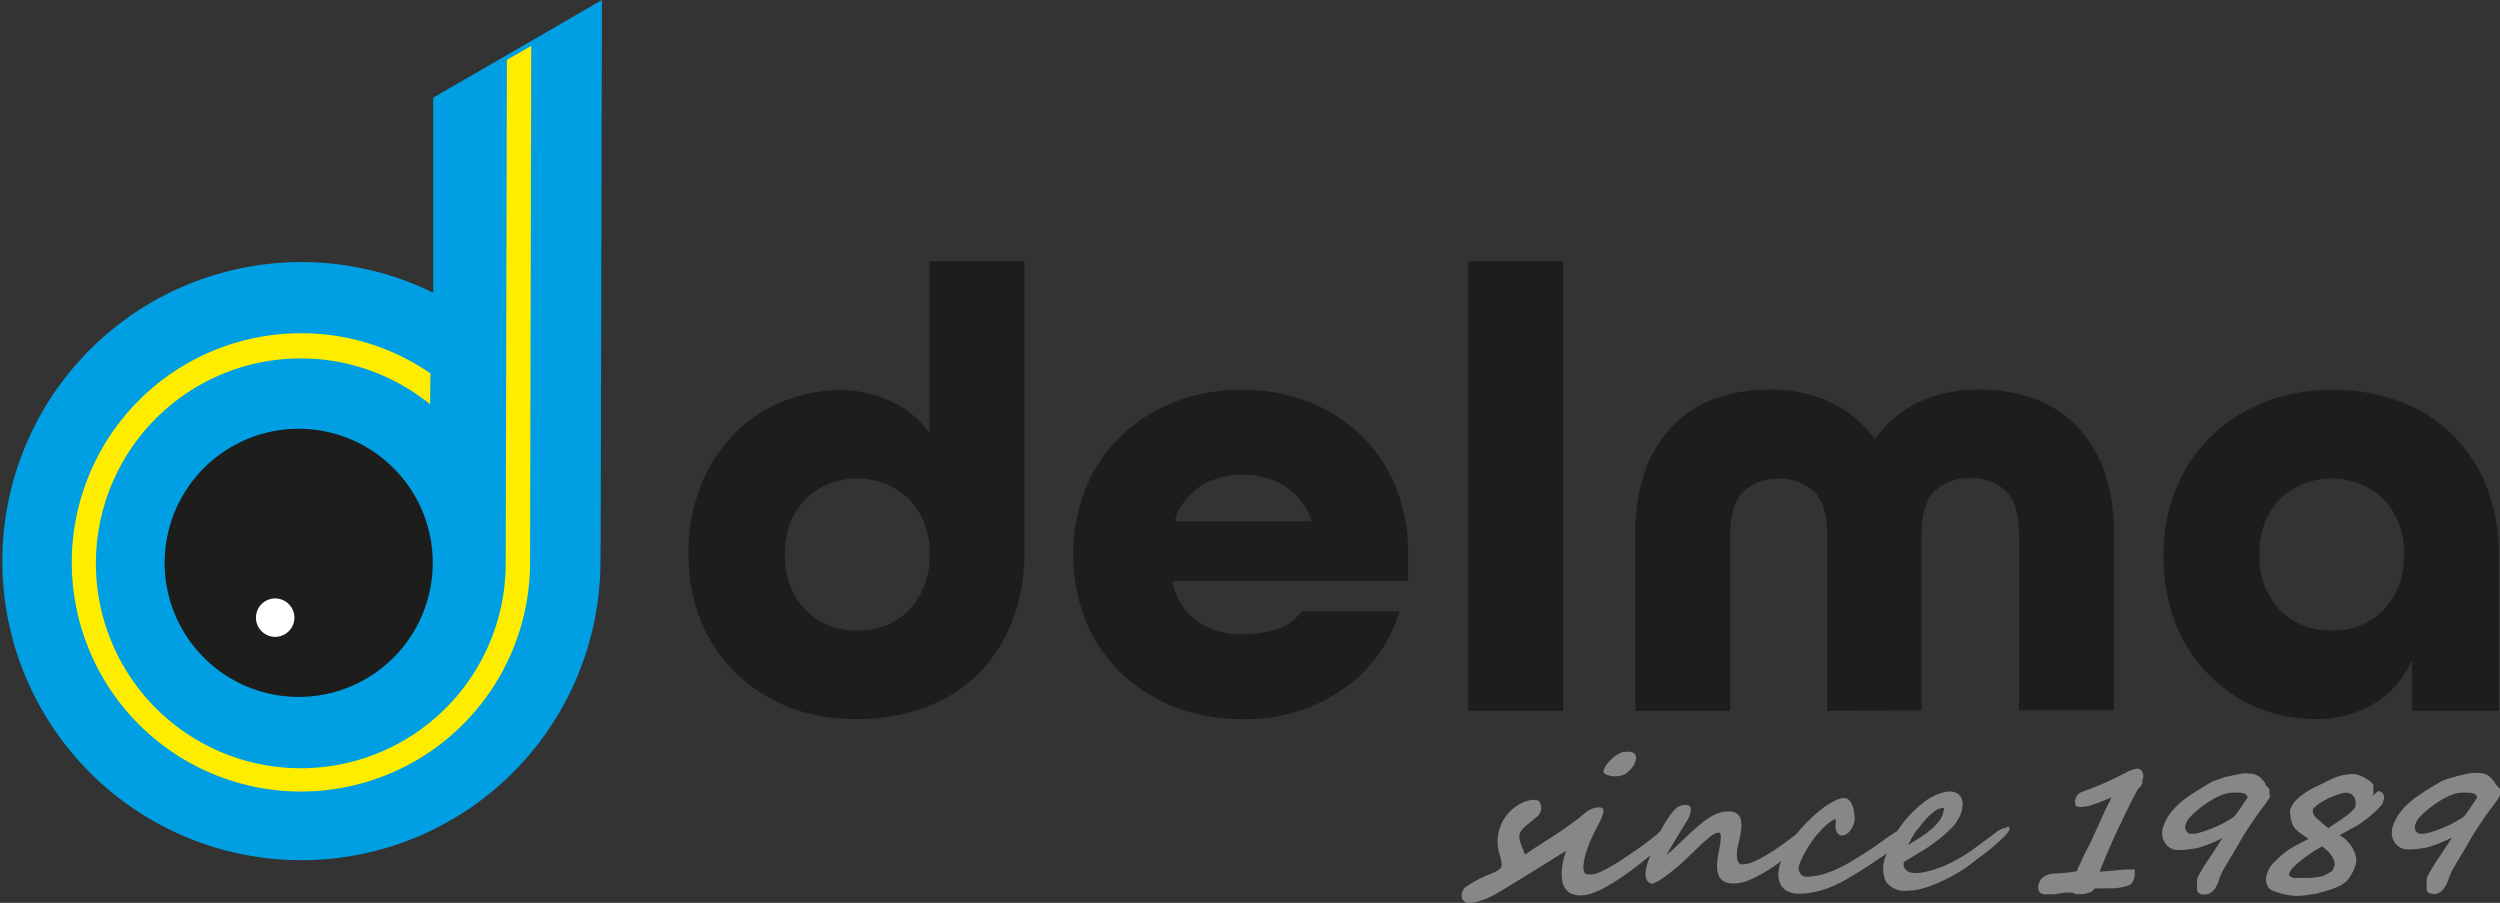 <svg id="Livello_1" data-name="Livello 1" xmlns="http://www.w3.org/2000/svg" viewBox="0 0 213.51 77.11"><rect x="0" y="0" width="213.51" height="77.11" fill="#333333" stroke="none"/><defs><style>.cls-1{fill:#1d1d1b;}.cls-2{fill:#009fe3;}.cls-3{fill:#fff;}.cls-4{fill:none;stroke:#fff;stroke-miterlimit:10;stroke-width:0.28px;stroke-dasharray:12;}.cls-5{fill:#ffed00;}.cls-6{fill:#878787;}</style></defs><path class="cls-1" d="M87.49,47.08a15.85,15.85,0,0,1-1.06,6,13,13,0,0,1-2.92,4.51A12.54,12.54,0,0,1,79,60.41a16.23,16.23,0,0,1-5.79,1,15.52,15.52,0,0,1-5.81-1,14,14,0,0,1-4.54-2.92,13,13,0,0,1-3-4.46,14.73,14.73,0,0,1-1.06-5.63A15.22,15.22,0,0,1,60.05,41a13.36,13.36,0,0,1,3.08-4.35,12.17,12.17,0,0,1,4.14-2.52,13,13,0,0,1,4.38-.81,10.29,10.29,0,0,1,4.54,1,8.18,8.18,0,0,1,3.08,2.51h.11V22.32h8.11ZM73.21,53.84a5.9,5.9,0,0,0,4.46-1.78,6.52,6.52,0,0,0,1.71-4.71,6.5,6.5,0,0,0-1.71-4.7,6.45,6.45,0,0,0-8.92,0,6.54,6.54,0,0,0-1.7,4.7,6.56,6.56,0,0,0,1.7,4.71,5.93,5.93,0,0,0,4.46,1.78"/><path class="cls-1" d="M100.14,49.62v.11a5.46,5.46,0,0,0,2.11,3.33,6.45,6.45,0,0,0,3.84,1.1,9.48,9.48,0,0,0,3-.43,4,4,0,0,0,2.06-1.51h8.38a12.47,12.47,0,0,1-4.87,6.67,14.5,14.5,0,0,1-8.59,2.52,15.35,15.35,0,0,1-5.82-1.06,13.78,13.78,0,0,1-4.54-2.92,12.88,12.88,0,0,1-3-4.45,15.45,15.45,0,0,1,0-11.25,12.83,12.83,0,0,1,3-4.46,13.78,13.78,0,0,1,4.54-2.92,15.35,15.35,0,0,1,5.82-1.06,15.18,15.18,0,0,1,5.76,1.06,13.45,13.45,0,0,1,4.51,2.92,12.85,12.85,0,0,1,2.92,4.46,15.22,15.22,0,0,1,1,5.62v2.27Zm6-9.08a6.56,6.56,0,0,0-3.63,1,5.33,5.33,0,0,0-2.16,2.87v.11H112v-.11a5.61,5.61,0,0,0-2.24-2.87,6.7,6.7,0,0,0-3.65-1"/><rect class="cls-1" x="125.39" y="22.32" width="8.11" height="38.39"/><path class="cls-1" d="M156.05,60.71v-15c0-1.81-.39-3.06-1.17-3.76a4.16,4.16,0,0,0-2.94-1.06,4.25,4.25,0,0,0-3,1.06c-.78.7-1.17,1.95-1.17,3.76v15h-8.11v-15a15.89,15.89,0,0,1,.87-5.57,10.48,10.48,0,0,1,2.4-3.84A9.74,9.74,0,0,1,146.58,34a14,14,0,0,1,4.55-.73,11.91,11.91,0,0,1,5.13,1.06,9.68,9.68,0,0,1,3.79,3.11h.11q3.08-4.17,8.92-4.17a13.71,13.71,0,0,1,4.51.73,9.74,9.74,0,0,1,3.63,2.25,10.8,10.8,0,0,1,2.43,3.84,15.64,15.64,0,0,1,.89,5.57v15h-8.11v-15c0-1.81-.39-3.06-1.16-3.76a4.28,4.28,0,0,0-3-1.06,4.19,4.19,0,0,0-3,1.06c-.78.7-1.16,1.95-1.16,3.76v15Z"/><path class="cls-1" d="M213.41,60.71H206V56.54h-.11a7.65,7.65,0,0,1-3.13,3.54,9.6,9.6,0,0,1-5.14,1.33,13.07,13.07,0,0,1-4.38-.81,12.07,12.07,0,0,1-4.13-2.52A13.28,13.28,0,0,1,186,53.73a15.2,15.2,0,0,1-1.21-6.38,14.83,14.83,0,0,1,1.05-5.62,12.85,12.85,0,0,1,3-4.46,13.58,13.58,0,0,1,4.54-2.92,15.49,15.49,0,0,1,5.81-1.06,16.45,16.45,0,0,1,5.79,1,12.67,12.67,0,0,1,4.51,2.87,13.21,13.21,0,0,1,2.92,4.51,16,16,0,0,1,1,5.95Zm-14.27-6.87a5.9,5.9,0,0,0,4.46-1.78,6.52,6.52,0,0,0,1.7-4.71,6.49,6.49,0,0,0-1.7-4.7,6.45,6.45,0,0,0-8.92,0,6.49,6.49,0,0,0-1.7,4.7,6.52,6.52,0,0,0,1.7,4.71,5.9,5.9,0,0,0,4.46,1.78"/><path class="cls-2" d="M51.28,48A25.54,25.54,0,1,1,37,25l0-16.66L51.41,0,51.3,45.67Z"/><path class="cls-1" d="M14.06,48.05A11.45,11.45,0,1,1,25.48,59.52,11.45,11.45,0,0,1,14.06,48.05M25,52.75a1.5,1.5,0,1,0-1.5,1.5,1.5,1.5,0,0,0,1.5-1.5"/><path class="cls-3" d="M25,52.75a1.5,1.5,0,1,0-1.5,1.5,1.5,1.5,0,0,0,1.5-1.5"/><path class="cls-4" d="M25,52.75a1.5,1.5,0,1,0-1.5,1.5A1.5,1.5,0,0,0,25,52.75Z"/><path class="cls-5" d="M36.76,31.89a19.36,19.36,0,0,0-11-3.43A19.57,19.57,0,1,0,45.27,48.07l.1-44.15L43.29,5.11l-.1,43a17.5,17.5,0,1,1-7-14,6.45,6.45,0,0,1,.54.42Z"/><path class="cls-6" d="M137.29,66.18a1.79,1.79,0,0,0,.37.11,3,3,0,0,0,.43,0,1.42,1.42,0,0,0,1-.42,2.07,2.07,0,0,0,.37-.42,2.47,2.47,0,0,0,.24-.49.81.81,0,0,0,0-.39.37.37,0,0,0-.14-.24,1,1,0,0,0-.31-.12,3.18,3.18,0,0,0-.47,0,1.15,1.15,0,0,0-.51.15,3.42,3.42,0,0,0-1,.87,2,2,0,0,0-.3.51.25.25,0,0,0,0,.25.62.62,0,0,0,.23.18"/><path class="cls-6" d="M213.48,67.36a2.8,2.8,0,0,0-.33-.36l-.05-.06a.21.21,0,0,0,0-.06,4.1,4.1,0,0,0-.29-.36,1.58,1.58,0,0,0-.3-.28,1.61,1.61,0,0,0-.4-.17,2.09,2.09,0,0,0-.55-.06,2.74,2.74,0,0,0-.45,0l-.58.11q-.31.06-.63.15l-.61.17c-.19.06-.36.11-.5.17a1.9,1.9,0,0,0-.33.14c-.77.45-1.38.82-1.82,1.13q-.36.24-.69.51a6.06,6.06,0,0,0-.64.6,4.2,4.2,0,0,0-.93,1.52,1.71,1.71,0,0,0-.1.79,1.38,1.38,0,0,0,.24.65,1.36,1.36,0,0,0,.48.44,1.38,1.38,0,0,0,.67.16,8.4,8.4,0,0,0,1.46-.15,2.62,2.62,0,0,0,.46-.12l.58-.2.62-.26c.22-.09.42-.19.62-.29l-.31.49-.41.62-.45.68c-.16.23-.3.45-.42.65l-.33.55a2.92,2.92,0,0,0-.18.36,1,1,0,0,0-.06.26,1.53,1.53,0,0,0,0,.3,1.61,1.61,0,0,0,0,.31.92.92,0,0,0,0,.26c.07.23.28.34.64.34.53,0,.95-.45,1.25-1.34a4.22,4.22,0,0,1,.18-.45c.07-.15.14-.28.2-.39.52-.9,1-1.66,1.35-2.29s.69-1.12.92-1.48c.14-.21.32-.48.54-.79s.47-.64.74-1c.11-.15.21-.29.28-.41a1.34,1.34,0,0,0,.16-.32v0c0-.13,0-.23,0-.32s0-.14,0-.19m-2.73,1.9c-.05.07-.09.14-.14.2a1.19,1.19,0,0,1-.15.18,1.79,1.79,0,0,1-.24.21l-.41.25a8.27,8.27,0,0,1-.79.41c-.29.13-.57.25-.85.35s-.54.19-.78.25a2.57,2.57,0,0,1-.59.09.55.55,0,0,1-.52-.25.71.71,0,0,1,0-.63,1.7,1.7,0,0,1,.31-.51,4.65,4.65,0,0,1,.55-.53,6,6,0,0,1,.63-.5c.21-.15.39-.28.55-.38s.49-.28.69-.38a5,5,0,0,1,.58-.23,2.56,2.56,0,0,1,.54-.1,5.41,5.41,0,0,1,.59,0H211l.25.07a.67.67,0,0,1,.2.12.51.51,0,0,1,.11.22Z"/><path class="cls-6" d="M193.82,67.92v0c0-.13,0-.23,0-.32s0-.14,0-.19a4,4,0,0,0-.33-.36l0-.06,0-.06a4.1,4.1,0,0,0-.29-.36,1.31,1.31,0,0,0-.7-.45,2.15,2.15,0,0,0-.55-.06,2.74,2.74,0,0,0-.45,0l-.58.11q-.31.06-.63.15c-.22,0-.42.11-.61.17s-.36.11-.51.17a2.11,2.11,0,0,0-.32.14c-.77.45-1.38.82-1.83,1.13q-.34.24-.69.51a7.11,7.11,0,0,0-.63.6,4.2,4.2,0,0,0-.93,1.52,1.71,1.71,0,0,0-.1.79,1.38,1.38,0,0,0,.24.65,1.33,1.33,0,0,0,1.15.6,8.2,8.2,0,0,0,1.45-.15,2.71,2.71,0,0,0,.47-.12l.58-.2.62-.26.62-.29c-.08.13-.19.29-.31.49l-.41.62-.45.68c-.16.23-.3.45-.43.65l-.32.55a1.46,1.46,0,0,0-.18.36,1,1,0,0,0-.06.26,1.53,1.53,0,0,0,0,.3,1.61,1.61,0,0,0,0,.31,1.59,1.59,0,0,0,0,.26c.07.23.29.34.65.34.53,0,1-.45,1.25-1.34a4.22,4.22,0,0,1,.18-.45,3.5,3.5,0,0,1,.2-.39c.52-.9,1-1.66,1.35-2.29s.69-1.12.92-1.48c.14-.21.32-.48.54-.79s.47-.64.74-1c.11-.15.2-.29.28-.41a1.87,1.87,0,0,0,.16-.32m-2.74,1.34-.14.2a1.19,1.19,0,0,1-.15.18,1.79,1.79,0,0,1-.24.21l-.41.25c-.24.14-.51.28-.79.41s-.57.25-.85.35-.54.19-.78.25a2.57,2.57,0,0,1-.59.09.55.55,0,0,1-.52-.25.71.71,0,0,1,0-.63,1.51,1.51,0,0,1,.31-.51,4.65,4.65,0,0,1,.55-.53,7.14,7.14,0,0,1,.62-.5l.56-.38c.26-.16.49-.28.69-.38a5,5,0,0,1,.58-.23,2.56,2.56,0,0,1,.54-.1,5.41,5.41,0,0,1,.59,0h.27l.25.07a.67.67,0,0,1,.2.12.41.41,0,0,1,.1.22Z"/><path class="cls-6" d="M203.12,67.56l-.08.06-.16.13-.16.13c-.05.05-.08.07-.09.07l.07-.23c0-.15,0-.28,0-.39a1,1,0,0,0,0-.26.75.75,0,0,0-.24-.3,3.22,3.22,0,0,0-.45-.31,4.22,4.22,0,0,0-.53-.25,1.37,1.37,0,0,0-.46-.1,4.24,4.24,0,0,0-1.9.43l-1.09.53a10.43,10.43,0,0,0-1.05.56,5.37,5.37,0,0,0-.86.68,2.11,2.11,0,0,0-.53.85,1.09,1.09,0,0,0,0,.34,3.56,3.56,0,0,0,.06.44,3.06,3.06,0,0,0,.13.43,1.33,1.33,0,0,0,.19.34,2.66,2.66,0,0,0,.48.44l.7.48a2,2,0,0,1-.26.15l-.18.1-.17.08-.22.12c-.26.13-.52.28-.79.45a5.69,5.69,0,0,0-.72.55c-.21.18-.37.34-.5.47a3.19,3.19,0,0,0-.32.34,1.94,1.94,0,0,0-.2.3,2.32,2.32,0,0,0-.14.35,1.3,1.3,0,0,0,.09,1.27.93.93,0,0,0,.4.27c.19.08.41.15.64.22a5.9,5.9,0,0,0,.73.15,4,4,0,0,0,.65.06,6.94,6.94,0,0,0,1.28-.14c.27,0,.54-.1.82-.17s.55-.15.81-.24.49-.18.7-.28a2.37,2.37,0,0,0,.51-.32,1.48,1.48,0,0,0,.3-.31,3.73,3.73,0,0,0,.25-.39c.07-.13.14-.27.2-.4l.14-.37a1.24,1.24,0,0,0,.06-.51,2,2,0,0,0-.11-.52,3.4,3.4,0,0,0-.27-.54,2.78,2.78,0,0,0-.41-.51,1.28,1.28,0,0,0-.3-.26,3,3,0,0,0-.33-.21l.13-.08.28-.15.35-.2.36-.2.31-.16.18-.1.52-.38a7.83,7.83,0,0,0,.66-.54,6.63,6.63,0,0,0,.6-.57,1.31,1.31,0,0,0,.33-.45c0-.07,0-.15.07-.24a.82.82,0,0,0,0-.27.54.54,0,0,0-.11-.26.72.72,0,0,0-.34-.18M199.33,74l-.05.16a.66.66,0,0,1-.13.24l-.2.12-.23.13-.21.11-.14.06-.45.09-.6.07-.6,0h-.48L196,75l-.27-.08a.55.55,0,0,1-.21-.14.18.18,0,0,1,0-.2,1.49,1.49,0,0,1,.4-.57,7.72,7.72,0,0,1,.72-.63c.28-.21.56-.41.86-.61l.79-.48a1.43,1.43,0,0,1,.22.15l.27.23a3.2,3.2,0,0,1,.24.26,2.46,2.46,0,0,1,.22.34,2.05,2.05,0,0,1,.13.37.64.64,0,0,1,0,.34m1.82-5.16a1.16,1.16,0,0,1-.32.44,4.23,4.23,0,0,1-.58.48c-.23.17-.47.33-.72.5l-.73.48-.2-.15-.24-.21-.25-.22a1.27,1.27,0,0,0-.2-.16,1.41,1.41,0,0,1-.35-.43.58.58,0,0,1-.05-.46.56.56,0,0,1,.12-.13,2.74,2.74,0,0,1,.63-.48,5.33,5.33,0,0,1,.79-.4,5.26,5.26,0,0,1,.74-.27,2.08,2.08,0,0,1,.5-.11,1,1,0,0,1,.42.09A.83.83,0,0,1,201,68a.66.66,0,0,1,.16.36.89.89,0,0,1,0,.45"/><path class="cls-6" d="M182.81,65.76a.41.41,0,0,0-.31-.12,3.29,3.29,0,0,0-1,.38l-.74.37-.44.22-.37.17-.47.2-.19.08-.22.09-.28.11a3.42,3.42,0,0,1-.36.14l-.48.18a1.72,1.72,0,0,0-.33.14,1,1,0,0,0-.21.19,1.28,1.28,0,0,0-.15.31.78.78,0,0,0,0,.51c0,.12.19.19.44.19a3.06,3.06,0,0,0,.55-.07c.2,0,.42-.11.65-.19s.47-.16.71-.26l.7-.29a1.74,1.74,0,0,1-.11.25c0,.09-.09.18-.13.28l-.14.28-.13.26-.27.59-.45,1-.52,1.14L178,73l-.42.91c-.11.25-.18.42-.22.5q-.41.07-.84.12l-.88.07a1.86,1.86,0,0,0-1,.23,1,1,0,0,0-.5.58,1.47,1.47,0,0,0-.07.34.83.83,0,0,0,.05.32.42.42,0,0,0,.18.22.63.63,0,0,0,.35.09,1.24,1.24,0,0,0,.27,0l.25,0,.29,0,.44-.08.54-.07.56,0a.22.22,0,0,1,.13.06.44.44,0,0,0,.23.08l.43,0a2.21,2.21,0,0,0,.46-.08,1.38,1.38,0,0,0,.39-.16.45.45,0,0,0,.23-.26l.22,0h.21l.48,0a3.93,3.93,0,0,1,.48,0,4.74,4.74,0,0,0,.75-.06,3.73,3.73,0,0,0,.81-.21.59.59,0,0,0,.26-.2,1.43,1.43,0,0,0,.18-.35,1.06,1.06,0,0,0,.05-.34,2.57,2.57,0,0,0,0-.45H182c-.35,0-.73,0-1.16.06l-1.52.13c.21-.55.46-1.17.77-1.88s.63-1.43,1-2.18c.26-.56.5-1.07.73-1.53s.48-.94.74-1.43l.25-.27a1.14,1.14,0,0,0,.15-.24.87.87,0,0,0,0-.3A.76.76,0,0,0,183,66a.63.63,0,0,0-.16-.26"/><path class="cls-6" d="M171.33,70.7a1.65,1.65,0,0,0-.85.38l-.55.41c-.44.33-.89.65-1.35,1s-.93.62-1.4.89c-.27.16-.56.3-.87.45s-.63.26-.94.37a7.27,7.27,0,0,1-.93.26,3.82,3.82,0,0,1-.84.1,1.85,1.85,0,0,1-.51-.07,1,1,0,0,1-.33-.21.56.56,0,0,1-.16-.29.67.67,0,0,1,0-.37l1.08-.66c.33-.19.61-.37.87-.53a14.46,14.46,0,0,0,1.92-1.52,3.74,3.74,0,0,0,1-1.43,2.7,2.7,0,0,0,.14-.71,1.46,1.46,0,0,0-.09-.6.87.87,0,0,0-.35-.41,1.26,1.26,0,0,0-.66-.16,2.17,2.17,0,0,0-.59.09,5.11,5.11,0,0,0-.62.22c-.2.1-.4.2-.59.32a4.33,4.33,0,0,0-.52.37,10.76,10.76,0,0,0-1.14,1.07,9.92,9.92,0,0,0-.89,1.12L162,71c-.17.1-.35.21-.54.34s-.42.28-.63.44c-.58.42-1.11.79-1.59,1.09s-.92.58-1.34.82a11.57,11.57,0,0,1-1.87.87,5.57,5.57,0,0,1-1.81.32.61.61,0,0,1-.49-.32.75.75,0,0,1-.06-.69,5.87,5.87,0,0,1,.37-.86,9,9,0,0,1,.5-.85,9.37,9.37,0,0,1,.57-.79q.3-.36.6-.66a5,5,0,0,1,.58-.5,2,2,0,0,1,.48-.27,1.06,1.06,0,0,1,0,.34,2.56,2.56,0,0,0,0,.47,1.13,1.13,0,0,0,.17.42.47.47,0,0,0,.41.18.6.6,0,0,0,.36-.12,1.37,1.37,0,0,0,.3-.29,2.16,2.16,0,0,0,.22-.36,2.4,2.4,0,0,0,.13-.32,1.93,1.93,0,0,0,0-.79,3.84,3.84,0,0,0-.1-.51,2.2,2.2,0,0,0-.18-.41.89.89,0,0,0-.25-.29.58.58,0,0,0-.32-.1,1.67,1.67,0,0,0-.62.14,5.29,5.29,0,0,0-.7.37,6.22,6.22,0,0,0-.69.49,6.83,6.83,0,0,0-.61.52,14.65,14.65,0,0,0-1.5,1.58l-.16.13c-.44.33-.87.65-1.29.94s-.83.55-1.22.78a7.89,7.89,0,0,1-1.06.52,2.27,2.27,0,0,1-.84.19.39.39,0,0,1-.35-.17.87.87,0,0,1-.12-.42,2.36,2.36,0,0,1,0-.58c0-.21.08-.42.13-.62.09-.39.16-.76.21-1.09a2.84,2.84,0,0,0,0-.87.9.9,0,0,0-.32-.56,1.16,1.16,0,0,0-.75-.21,2.37,2.37,0,0,0-.81.13,3.19,3.19,0,0,0-.75.35,5.48,5.48,0,0,0-.73.52l-.75.64-.6.56-.61.58c-.19.19-.38.36-.56.53l-.45.4c.05-.11.12-.26.22-.44l.32-.54c.11-.18.21-.36.32-.53s.19-.31.25-.42l.27-.44.23-.37a2.42,2.42,0,0,0,.2-.33,2.17,2.17,0,0,0,.15-.35,1.27,1.27,0,0,0,.07-.35.72.72,0,0,0,0-.27.44.44,0,0,0-.14-.16.37.37,0,0,0-.21-.06h-.27l-.27.07a1.28,1.28,0,0,0-.29.17,2,2,0,0,0-.31.29,8.59,8.59,0,0,0-.53.73c-.17.26-.33.52-.48.8a1.74,1.74,0,0,1-.1.19l-.09.08-.1.1c-.16.15-.38.32-.64.52l-.83.62-.88.61-.77.51a13.1,13.1,0,0,1-1.75,1,3.13,3.13,0,0,1-.67.23,2.89,2.89,0,0,1-.5,0,.27.27,0,0,1-.26-.18,1.23,1.23,0,0,1-.07-.47,4.67,4.67,0,0,1,.09-.66,6.37,6.37,0,0,1,.21-.77c.08-.23.18-.5.31-.8s.28-.64.47-1c.12-.2.22-.42.33-.63a5.64,5.64,0,0,0,.25-.61q.19-.6-.3-.6a1.84,1.84,0,0,0-1,.32.87.87,0,0,0-.2.15,7.15,7.15,0,0,0-.57.47l-1.15.84c-1.45,1-2.36,1.5-3.42,2.26-.74-1.8-.74-1.82.61-2.9a1.1,1.1,0,0,0,.27-.24,1,1,0,0,0,.4-1.28c-.21-.42-.94-.24-1.31-.1A3.65,3.65,0,0,0,128.08,73c.32,1.1.25,1.21-.85,1.66a9.72,9.72,0,0,0-1.91,1,.92.92,0,0,0-.45,1.07c.22.52.79.4,1.13.32a6.8,6.8,0,0,0,1.89-.78c1.68-1,4.17-2.55,5.85-3.61-.06.21-.12.41-.18.63a6.12,6.12,0,0,0-.16.92,4.12,4.12,0,0,0,0,.86,1.69,1.69,0,0,0,.22.72,1.36,1.36,0,0,0,.51.5,1.89,1.89,0,0,0,.88.18,3,3,0,0,0,1.06-.22,7.4,7.4,0,0,0,1.25-.6c.45-.26.89-.53,1.3-.82s.81-.57,1.18-.86l1-.79.17-.15c-.1.24-.18.43-.23.58-.36,1.11-.25,1.73.36,1.87a2.62,2.62,0,0,0,.64-.31c.24-.15.5-.33.76-.53s.52-.4.77-.62.47-.41.65-.59l1.29-1.23c.33-.31.59-.54.79-.7a1.85,1.85,0,0,1,.48-.31.79.79,0,0,1,.32-.08c.12,0,.17.14.16.43a8.76,8.76,0,0,1-.16,1.17,6.68,6.68,0,0,0-.15,1,2.54,2.54,0,0,0,.07.89,1.12,1.12,0,0,0,.42.62,1.46,1.46,0,0,0,.88.23,3,3,0,0,0,.68-.07,3.28,3.28,0,0,0,.63-.19c.21-.09.41-.18.62-.29l.64-.34c.28-.16.57-.34.88-.55s.44-.31.65-.48a.76.76,0,0,1-.06.16,3.23,3.23,0,0,0-.18,1,1.78,1.78,0,0,0,.19.85,1.42,1.42,0,0,0,.57.57,2,2,0,0,0,1,.21,6.74,6.74,0,0,0,1.77-.24,8.91,8.91,0,0,0,1.72-.68c.38-.19.77-.42,1.18-.67s.83-.51,1.26-.79l.5-.33.4-.27.41-.27.27-.19a1.34,1.34,0,0,0-.07.18,2.65,2.65,0,0,0,0,2.26,2,2,0,0,0,1.82.75,4.61,4.61,0,0,0,1.27-.19,8.77,8.77,0,0,0,1.4-.5,14.73,14.73,0,0,0,1.48-.75c.5-.29,1-.61,1.48-1s.95-.7,1.41-1.08.88-.77,1.28-1.15a2.19,2.19,0,0,0,.38-.51.41.41,0,0,0,0-.19c0-.07-.08-.1-.18-.1m-7.61.2a9,9,0,0,1,.82-1,4.59,4.59,0,0,1,.78-.64A1.32,1.32,0,0,1,166,69s.06.09,0,.19a2.17,2.17,0,0,1-.07.33,2.21,2.21,0,0,1-.45.76,5.93,5.93,0,0,1-.72.69,9.64,9.64,0,0,1-.87.62l-.92.57a9,9,0,0,1,.74-1.3"/></svg>